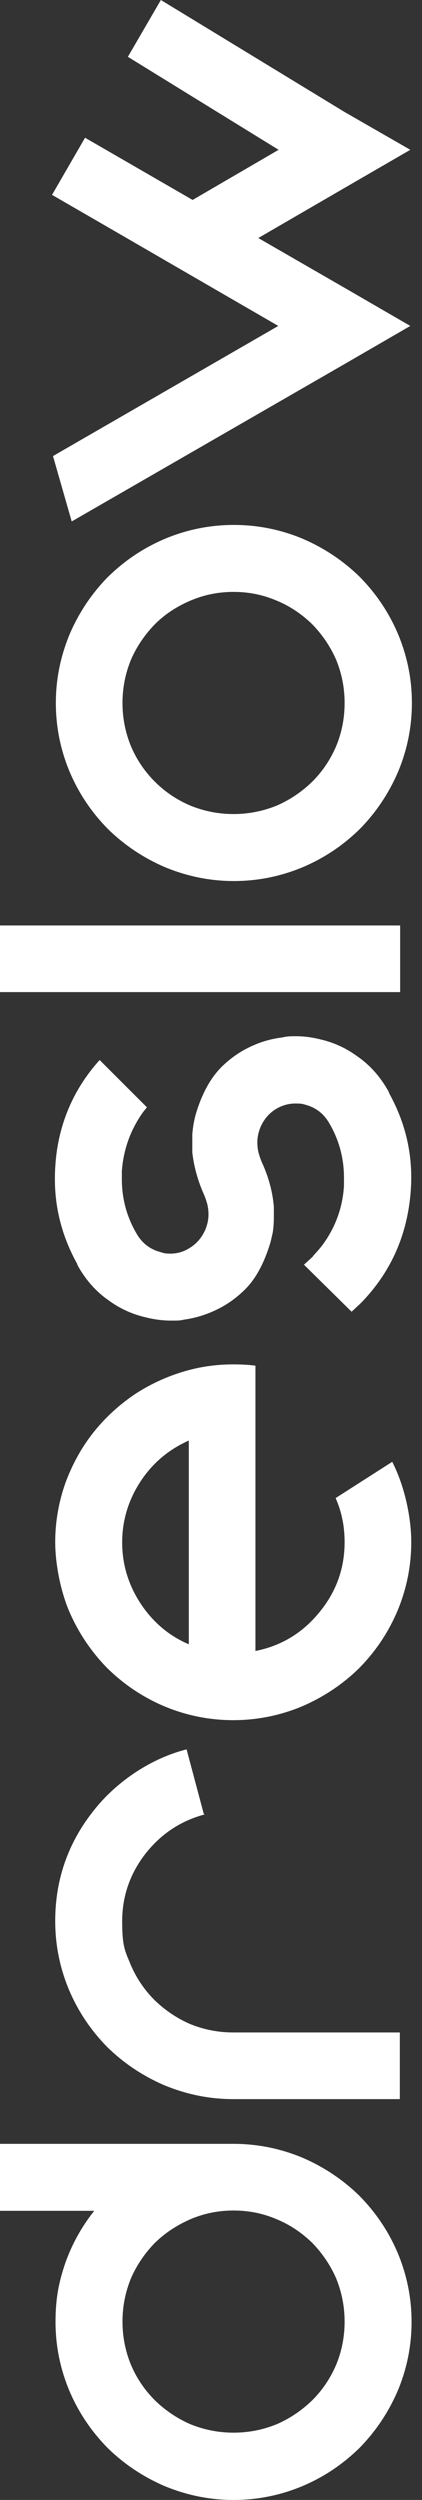 <svg xmlns="http://www.w3.org/2000/svg" width="26" height="154" viewBox="0 0 26 154" fill="none"><rect x="0" y="0" width="26" height="154" fill="#333333" stroke="none"/><path d="M2.61581e-07 132.064L14.389 132.064C15.875 132.064 17.302 132.358 18.651 132.924C19.961 133.491 21.134 134.273 22.151 135.271C23.148 136.287 23.93 137.441 24.497 138.77C25.064 140.119 25.357 141.546 25.357 143.032C25.357 144.518 25.064 145.945 24.497 147.294C23.93 148.604 23.148 149.777 22.151 150.794C21.134 151.791 19.981 152.573 18.651 153.14C17.302 153.707 15.875 154 14.389 154C12.903 154 11.496 153.707 10.127 153.14C8.817 152.573 7.644 151.791 6.628 150.794C5.631 149.777 4.849 148.624 4.282 147.294C3.715 145.945 3.421 144.518 3.421 143.032C3.421 141.546 3.636 140.53 4.047 139.337C4.458 138.203 5.044 137.147 5.807 136.189L2.12389e-07 136.189L2.61348e-07 132.084L2.61581e-07 132.064ZM21.232 143.013C21.232 142.094 21.056 141.194 20.704 140.334C20.352 139.533 19.863 138.809 19.238 138.164C18.593 137.538 17.869 137.05 17.068 136.717C16.207 136.346 15.328 136.17 14.389 136.17C13.451 136.17 12.571 136.346 11.711 136.717C10.909 137.069 10.186 137.538 9.541 138.164C8.915 138.809 8.426 139.533 8.074 140.334C7.722 141.194 7.547 142.074 7.547 143.013C7.547 143.951 7.722 144.831 8.074 145.691C8.426 146.512 8.915 147.235 9.541 147.861C10.186 148.487 10.909 148.975 11.711 149.327C12.571 149.679 13.451 149.855 14.389 149.855C15.328 149.855 16.207 149.679 17.068 149.327C17.869 148.975 18.593 148.487 19.238 147.861C19.863 147.235 20.352 146.512 20.704 145.691C21.056 144.85 21.232 143.951 21.232 143.013Z" fill="white"></path><path d="M12.61 111.771C11.144 112.162 9.932 112.963 8.974 114.175C8.016 115.407 7.527 116.795 7.527 118.359C7.527 119.923 7.703 120.177 8.055 121.038C8.407 121.859 8.896 122.582 9.521 123.208C10.166 123.833 10.89 124.322 11.691 124.674C12.552 125.026 13.431 125.202 14.37 125.202L24.634 125.202L24.634 129.308L14.37 129.308C12.884 129.308 11.476 129.014 10.108 128.447C8.798 127.88 7.625 127.098 6.608 126.101C5.611 125.085 4.829 123.931 4.262 122.602C3.695 121.253 3.402 119.826 3.402 118.34C3.402 115.837 4.164 113.589 5.709 111.614C6.432 110.676 7.292 109.894 8.27 109.229C9.267 108.564 10.342 108.056 11.496 107.763L12.552 111.732L12.61 111.771Z" fill="white"></path><path d="M0 61.115L4.89591e-08 57.01L24.653 57.01L24.653 61.115L0 61.115Z" fill="white"></path><path d="M3.441 43.305C3.441 41.819 3.734 40.411 4.301 39.043C4.868 37.733 5.65 36.56 6.647 35.543C7.664 34.546 8.817 33.764 10.147 33.197C11.496 32.63 12.923 32.337 14.409 32.337C15.895 32.337 17.322 32.63 18.671 33.197C19.981 33.764 21.154 34.546 22.17 35.543C23.168 36.56 23.95 37.713 24.516 39.043C25.083 40.392 25.377 41.819 25.377 43.305C25.377 44.79 25.083 46.218 24.516 47.567C23.95 48.877 23.168 50.05 22.17 51.066C21.154 52.063 20 52.845 18.671 53.412C17.322 53.979 15.895 54.273 14.409 54.273C12.923 54.273 11.515 53.979 10.147 53.412C8.837 52.845 7.664 52.063 6.647 51.066C5.65 50.05 4.868 48.896 4.301 47.567C3.734 46.218 3.441 44.79 3.441 43.305ZM14.389 50.147C15.308 50.147 16.207 49.971 17.068 49.619C17.869 49.267 18.593 48.779 19.238 48.153C19.863 47.528 20.352 46.804 20.704 45.983C21.056 45.142 21.232 44.243 21.232 43.305C21.232 42.366 21.056 41.486 20.704 40.626C20.352 39.825 19.863 39.101 19.238 38.456C18.593 37.83 17.869 37.342 17.068 37.009C16.207 36.638 15.328 36.462 14.389 36.462C13.451 36.462 12.571 36.638 11.711 37.009C10.89 37.361 10.166 37.83 9.541 38.456C8.915 39.101 8.426 39.825 8.074 40.626C7.723 41.486 7.547 42.366 7.547 43.305C7.547 44.243 7.723 45.123 8.074 45.983C8.426 46.804 8.915 47.528 9.541 48.153C10.166 48.779 10.89 49.267 11.711 49.619C12.571 49.971 13.451 50.147 14.389 50.147Z" fill="white"></path><path d="M20.685 92.299C21.056 93.139 21.232 94.038 21.232 94.996C21.232 96.639 20.704 98.085 19.648 99.356C18.612 100.607 17.322 101.39 15.738 101.702L15.738 84.126C15.289 84.068 14.819 84.048 14.37 84.048C13.431 84.048 12.512 84.165 11.633 84.4C10.46 84.713 9.365 85.202 8.368 85.847C7.371 86.511 6.491 87.313 5.748 88.251C5.005 89.19 4.438 90.246 4.027 91.36C3.617 92.533 3.402 93.745 3.402 94.996C3.402 96.248 3.695 97.909 4.262 99.258C4.829 100.568 5.611 101.741 6.608 102.758C7.625 103.755 8.778 104.537 10.108 105.104C11.457 105.671 12.884 105.964 14.37 105.964C15.856 105.964 17.283 105.671 18.632 105.104C19.942 104.537 21.115 103.755 22.131 102.758C23.128 101.741 23.91 100.588 24.477 99.258C25.044 97.909 25.338 96.482 25.338 94.996C25.338 93.511 24.947 91.575 24.165 90.05L20.685 92.279L20.685 92.299ZM8.681 98.809C7.918 97.655 7.527 96.385 7.527 95.016C7.527 93.647 7.918 92.377 8.681 91.223C9.423 90.109 10.401 89.288 11.633 88.74L11.633 101.292C10.401 100.764 9.423 99.923 8.681 98.809Z" fill="white"></path><path d="M17.38 63.911C16.54 64.009 15.738 64.282 14.976 64.713C14.467 65.006 14.018 65.358 13.607 65.768C12.981 66.413 12.473 67.313 12.102 68.505C11.965 68.936 11.887 69.405 11.848 69.874C11.848 70.011 11.848 70.128 11.848 70.265C11.848 70.46 11.848 70.656 11.848 70.851C11.848 70.891 11.848 70.949 11.848 70.988C11.945 71.849 12.18 72.709 12.551 73.549C12.649 73.764 12.708 73.96 12.766 74.156C12.825 74.39 12.845 74.605 12.845 74.82C12.845 75.153 12.766 75.485 12.63 75.798C12.414 76.267 12.102 76.619 11.691 76.873C11.32 77.108 10.929 77.225 10.518 77.225C10.107 77.225 10.088 77.186 9.873 77.127C9.228 76.951 8.758 76.58 8.426 76.013C7.801 74.957 7.507 73.823 7.507 72.63C7.507 71.438 7.507 72.318 7.507 72.142C7.605 70.812 8.035 69.6 8.817 68.505C8.895 68.408 8.974 68.31 9.052 68.212L6.139 65.299C4.712 66.883 3.812 68.76 3.499 70.93C3.421 71.497 3.382 72.064 3.382 72.63C3.382 74.449 3.832 76.189 4.751 77.85C4.751 77.89 4.79 77.948 4.848 78.066C4.907 78.163 4.946 78.222 4.966 78.261C5.415 78.984 5.982 79.61 6.686 80.099C7.351 80.588 8.094 80.939 8.915 81.135C9.443 81.272 9.99 81.35 10.518 81.35C11.046 81.35 11.066 81.35 11.339 81.291C12.18 81.174 12.981 80.9 13.744 80.47C14.252 80.177 14.702 79.825 15.112 79.415C15.738 78.789 16.246 77.87 16.618 76.677C16.696 76.443 16.735 76.208 16.794 75.974C16.852 75.661 16.872 75.309 16.872 74.977C16.872 74.977 16.872 74.938 16.872 74.918C16.872 74.722 16.872 74.527 16.872 74.331C16.794 73.432 16.559 72.533 16.149 71.633C16.051 71.418 15.992 71.223 15.934 71.027C15.875 70.793 15.855 70.578 15.855 70.363C15.855 70.03 15.934 69.698 16.07 69.385C16.285 68.916 16.598 68.564 17.009 68.31C17.38 68.095 17.771 67.978 18.182 67.978C18.592 67.978 18.612 67.997 18.827 68.056C19.472 68.232 19.941 68.603 20.274 69.17C20.899 70.226 21.193 71.36 21.193 72.552C21.193 73.745 21.193 72.865 21.193 73.041C21.114 74.39 20.665 75.602 19.883 76.677C19.707 76.912 19.492 77.147 19.296 77.362C19.296 77.362 19.296 77.381 19.277 77.401C19.12 77.557 18.866 77.772 18.729 77.909L21.662 80.803C21.838 80.646 22.014 80.47 22.19 80.314C22.19 80.314 22.19 80.294 22.229 80.275C23.891 78.574 24.888 76.541 25.22 74.175C25.298 73.608 25.337 73.061 25.337 72.533C25.337 70.715 24.888 68.994 23.969 67.332C23.969 67.293 23.93 67.215 23.871 67.117C23.812 67.019 23.773 66.961 23.754 66.922C23.304 66.198 22.737 65.573 22.033 65.084C21.369 64.595 20.626 64.243 19.824 64.048C19.296 63.911 18.768 63.833 18.241 63.833C17.713 63.833 17.674 63.852 17.361 63.911L17.38 63.911Z" fill="white"></path><path d="M7.879 3.5L9.912 -2.66229e-05L21.232 6.901L25.279 9.228L21.232 11.574L15.914 14.663L21.232 17.732L25.279 20.078L21.232 22.424L4.418 32.122L3.265 28.094L17.146 20.078L11.848 17.009L7.801 14.663L3.206 12.004L5.24 8.485L11.867 12.317L17.165 9.228L7.879 3.5Z" fill="white"></path></svg>